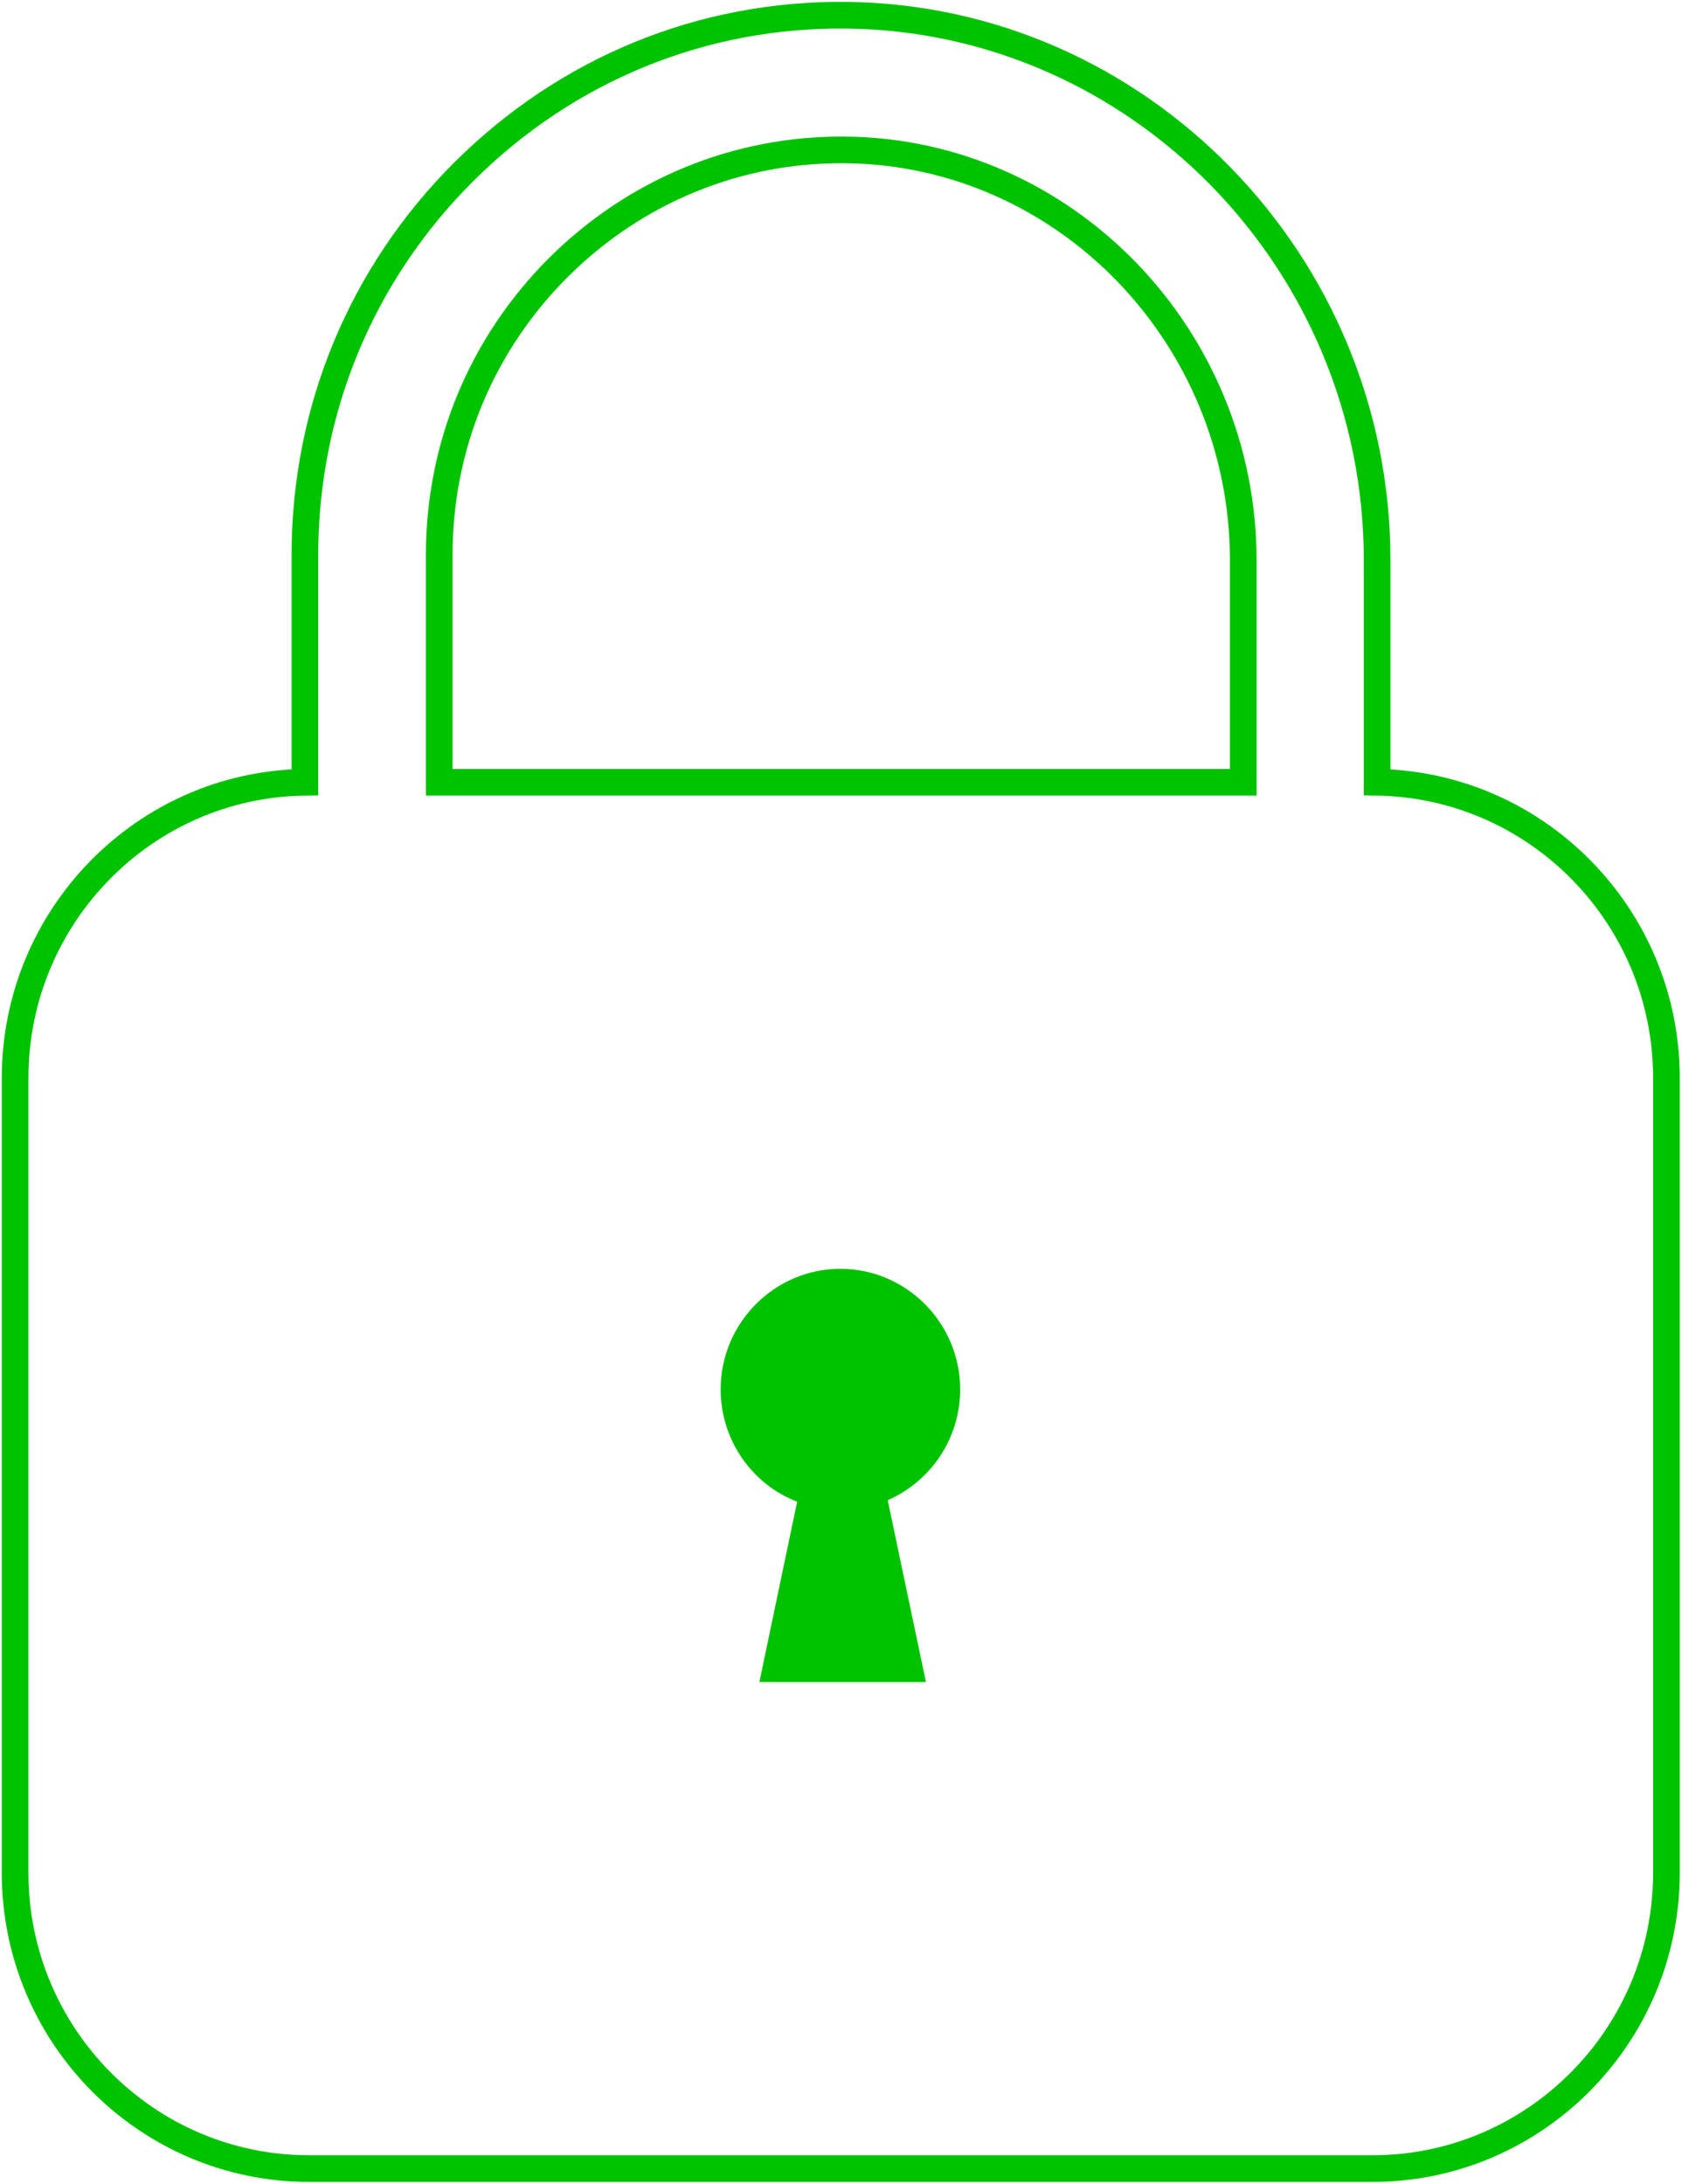 <?xml version="1.0" encoding="UTF-8"?>
<svg xmlns="http://www.w3.org/2000/svg" width="57" height="74" viewBox="0 0 57 74" fill="none">
  <g clip-path="url(#clip0_498_2624)">
    <path d="M0.512 36.529V63.466C0.512 68.991 4.979 73.486 10.469 73.486H46.514C52.004 73.486 56.472 68.991 56.472 63.466V36.529C56.472 31.056 52.09 26.595 46.668 26.509V19.011C46.685 8.906 38.603 0.619 28.679 0.516C23.786 0.464 19.199 2.352 15.721 5.817C12.242 9.283 10.333 13.899 10.333 18.805V26.509C4.894 26.578 0.512 31.056 0.512 36.529ZM42.132 19.011V26.509H14.885V18.805C14.885 15.117 16.318 11.668 18.926 9.06C21.535 6.469 24.979 5.045 28.645 5.08C36.079 5.148 42.132 11.393 42.132 18.994V19.011Z" stroke="#00C300" stroke-width="0.903" stroke-miterlimit="10"></path>
    <path d="M28.48 42.996C30.713 42.996 32.538 44.832 32.538 47.08C32.538 48.761 31.532 50.202 30.083 50.837L31.378 56.997H25.735L27.014 50.889C25.496 50.305 24.422 48.812 24.422 47.08C24.422 44.832 26.246 42.996 28.48 42.996Z" fill="#00C300"></path>
  </g>
  <defs>
    <clipPath id="clip0_498_2624">
      <rect width="57" height="74" fill="white"></rect>
    </clipPath>
  </defs>
</svg>
